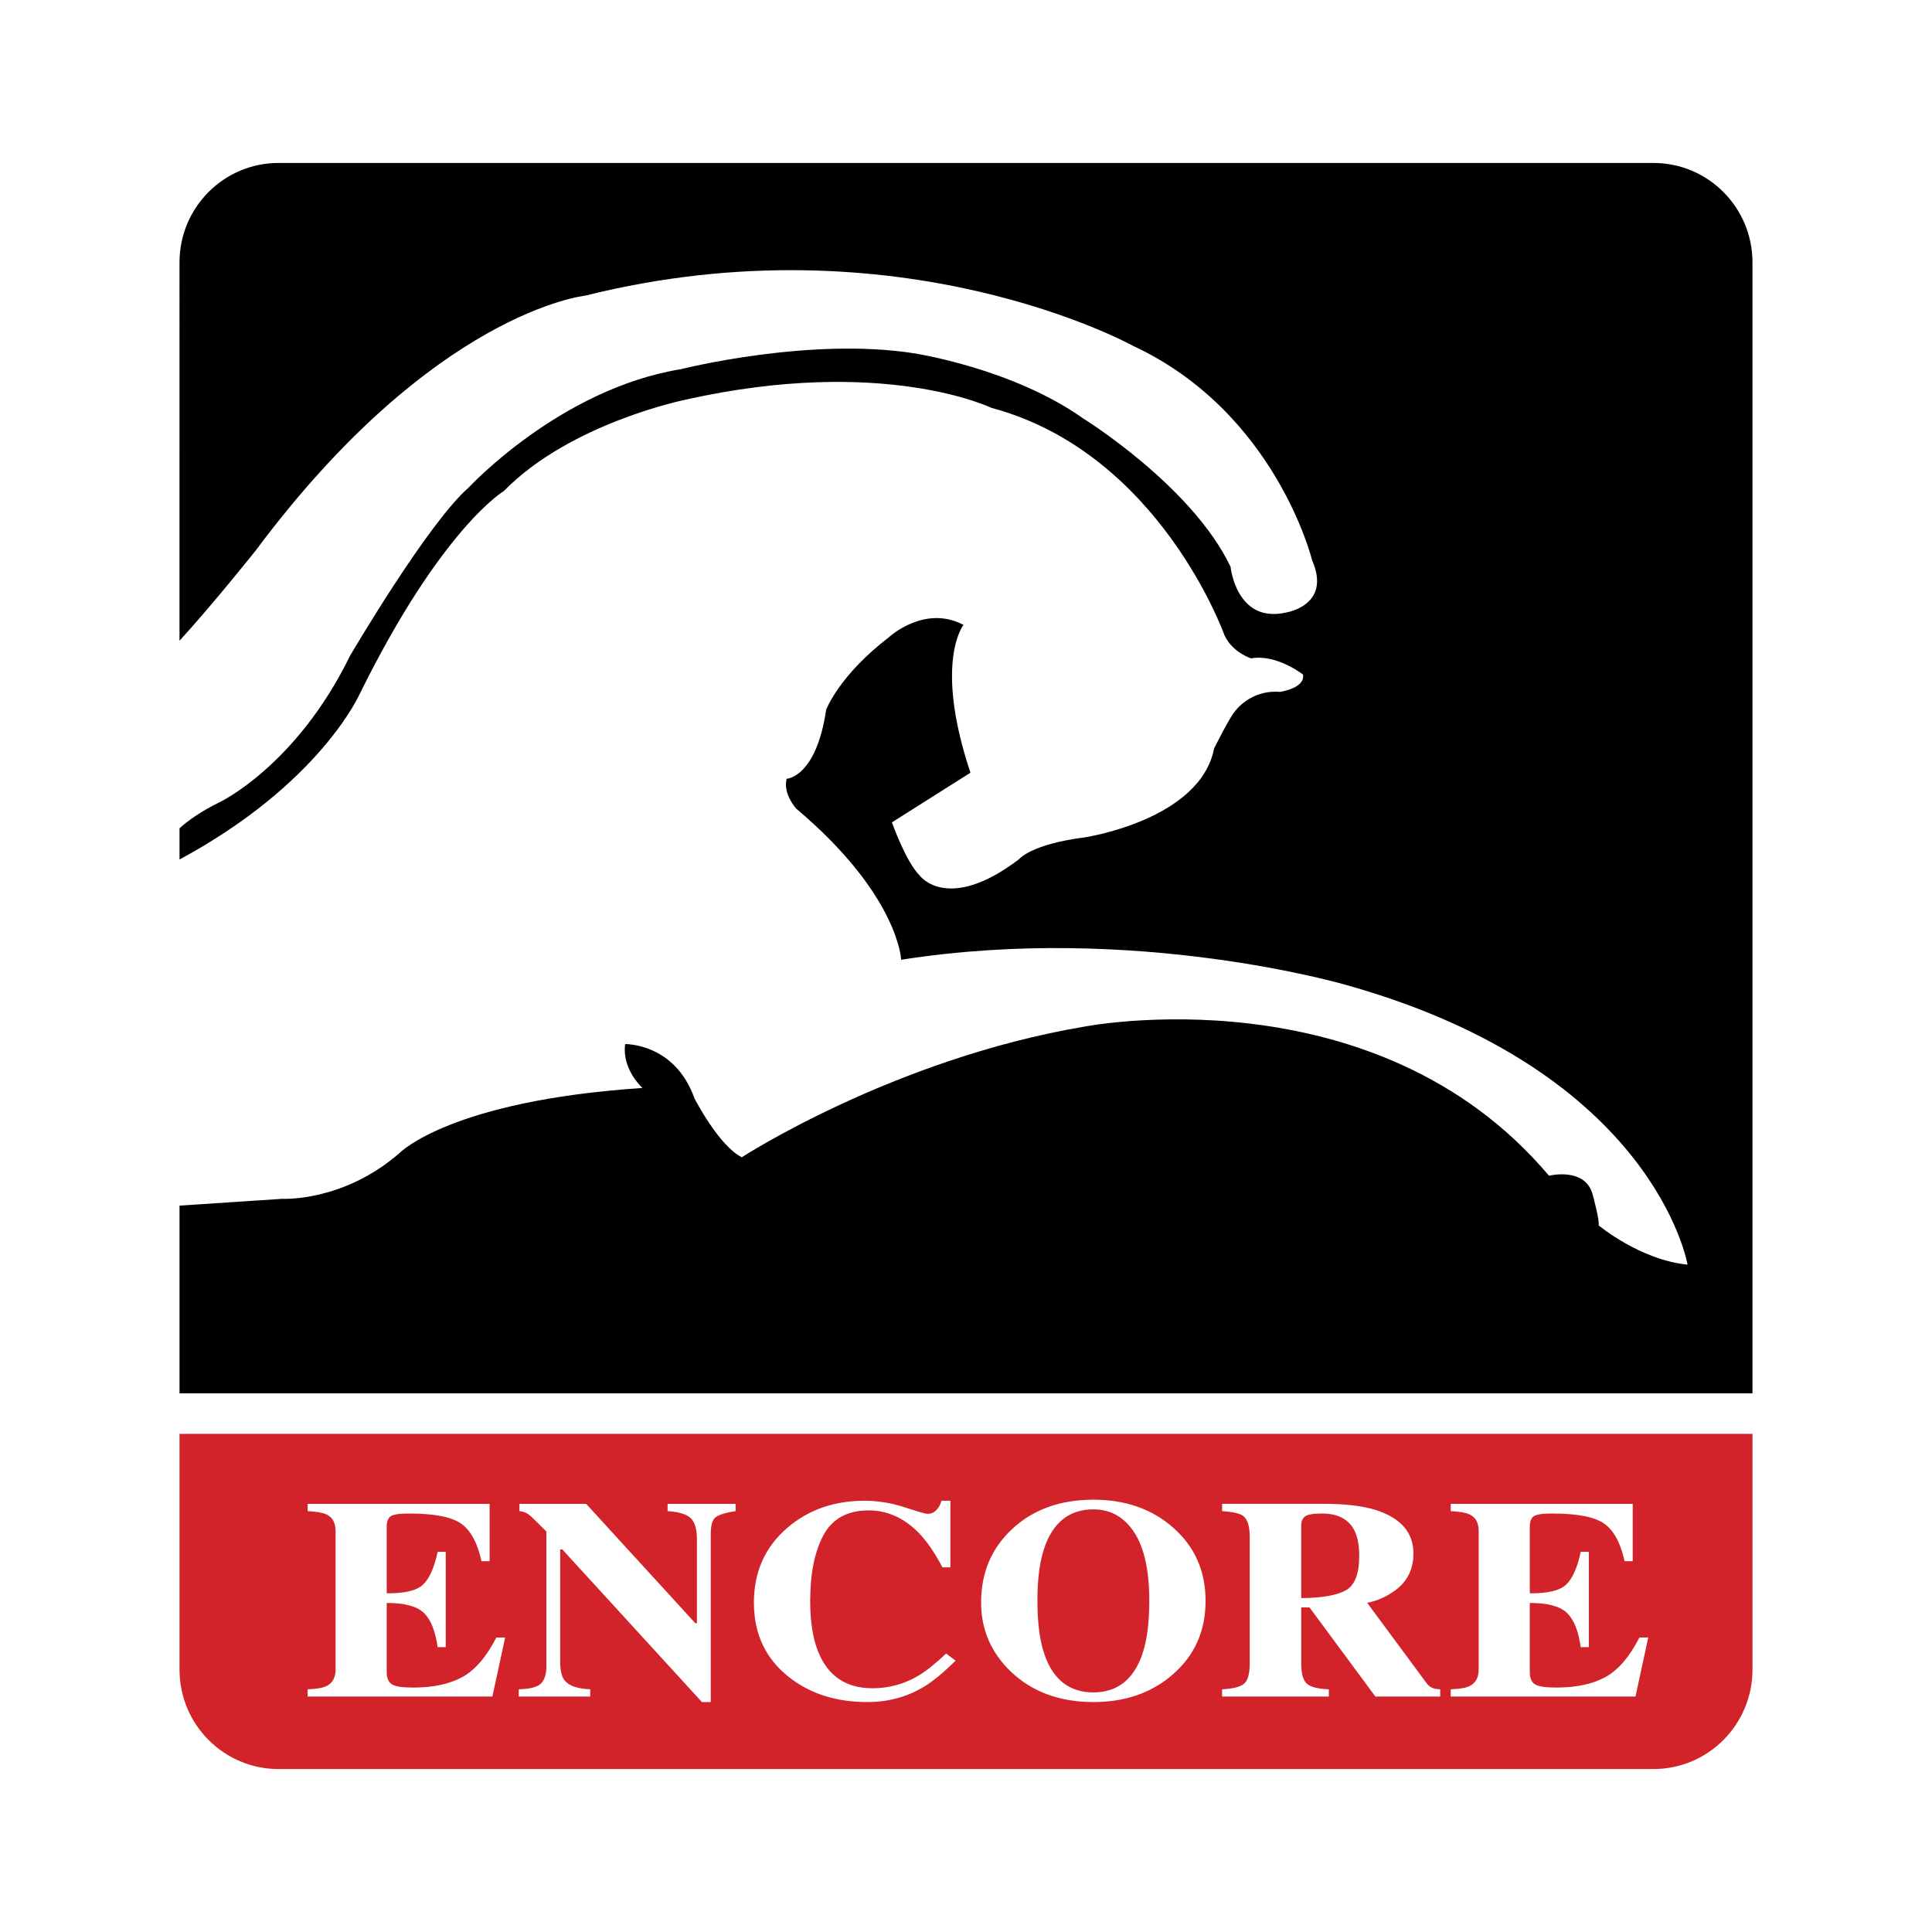 <?xml version="1.0" encoding="utf-8"?>
<!-- Generator: Adobe Illustrator 13.0.0, SVG Export Plug-In . SVG Version: 6.00 Build 14948)  -->
<!DOCTYPE svg PUBLIC "-//W3C//DTD SVG 1.0//EN" "http://www.w3.org/TR/2001/REC-SVG-20010904/DTD/svg10.dtd">
<svg version="1.0" id="Layer_1" xmlns="http://www.w3.org/2000/svg" xmlns:xlink="http://www.w3.org/1999/xlink" x="0px" y="0px"
	 width="192.756px" height="192.756px" viewBox="0 0 192.756 192.756" enable-background="new 0 0 192.756 192.756"
	 xml:space="preserve">
<g>
	<polygon fill-rule="evenodd" clip-rule="evenodd" fill="#FFFFFF" points="0,0 192.756,0 192.756,192.756 0,192.756 0,0 	"/>
	<path fill-rule="evenodd" clip-rule="evenodd" d="M50.276,48.983c0,0-6.222,3.687-14.401,20.277c0,0-3.945,8.942-17.964,16.492
		v-3.117c0.768-0.691,2.045-1.646,4.051-2.626c0,0,7.62-3.635,12.962-14.583c0,0,7.75-13.225,11.823-16.772
		c0,0,9.108-9.853,21.194-11.823c0,0,12.83-3.24,23.296-1.576c0,0,9.766,1.489,16.815,6.481c0,0,10.877,6.731,14.722,14.817
		c0,0,0.57,5.666,5.514,4.563c0,0,4.602-0.685,2.624-5.209c0,0-3.593-14.766-17.892-21.414c0,0-23.214-12.851-54.638-4.995
		c0,0-15.085,1.571-32.846,25.395c0,0-4.252,5.348-7.627,9.034V26.181c0-5.48,4.422-9.923,9.876-9.923h137.182
		c5.455,0,9.877,4.443,9.877,9.923V139.01H17.911v-18.726l10.245-0.677c0,0,6.106,0.345,11.751-4.608c0,0,5.069-5.185,24.194-6.452
		c0,0-2.074-1.843-1.728-4.378c0,0,4.954-0.115,6.913,5.415c0,0,2.419,4.724,4.724,5.876c0,0,15.092-9.793,34.102-13.02
		c0,0,29.033-5.76,46.43,14.862c0,0,3.687-0.921,4.378,1.959c0,0,0.691,2.534,0.576,2.995c0,0,4.147,3.456,8.87,3.917
		c0,0-3.225-19.24-33.986-27.881c0,0-21.083-6.221-44.471-2.535c0,0-0.23-6.452-10.484-15.092c0,0-1.329-1.466-0.941-2.965
		c0,0,2.942-0.111,3.941-6.884c0,0,1.263-3.4,6.216-7.202c0,0,3.556-3.346,7.489-1.267c0,0-2.996,3.687,0.691,14.747l-7.834,4.954
		c0,0,1.382,3.917,2.765,5.299c0,0,2.765,3.802,9.908-1.613c0,0,1.152-1.498,6.567-2.189c0,0,11.521-1.728,12.903-8.871
		c0,0,1.613-3.226,2.074-3.687c0,0,1.497-2.189,4.493-1.958c0,0,2.534-0.346,2.304-1.729c0,0-2.649-2.074-5.185-1.613
		c0,0-1.843-0.576-2.649-2.304c0,0-6.452-18.204-23.272-22.697c0,0-10.76-5.218-30.454-0.819
		C68.44,39.869,56.938,42.175,50.276,48.983L50.276,48.983z"/>
	<path fill-rule="evenodd" clip-rule="evenodd" fill="#D2232A" d="M174.846,143.054v23.521c0,5.48-4.422,9.923-9.877,9.923H27.787
		c-5.455,0-9.876-4.442-9.876-9.923v-23.521H174.846L174.846,143.054z M49.125,169.265l1.275-5.892h-0.879
		c-0.985,1.927-2.114,3.241-3.385,3.943c-1.271,0.701-2.913,1.053-4.923,1.053c-1.067,0-1.772-0.107-2.116-0.324
		c-0.343-0.216-0.516-0.627-0.516-1.234v-6.884c1.786,0,3.023,0.332,3.712,0.995c0.688,0.663,1.145,1.802,1.37,3.416h0.81v-9.51
		h-0.81c-0.337,1.581-0.821,2.671-1.454,3.269c-0.633,0.598-1.842,0.887-3.628,0.866v-6.597c0-0.537,0.13-0.898,0.391-1.084
		c0.26-0.186,0.869-0.278,1.829-0.278c2.52,0,4.257,0.337,5.211,1.012c0.954,0.676,1.629,1.923,2.028,3.743h0.81v-5.72H30.691v0.723
		c0.91,0.052,1.539,0.164,1.887,0.336c0.603,0.285,0.904,0.839,0.904,1.663v13.782c0,0.81-0.292,1.363-0.874,1.66
		c-0.378,0.195-1.017,0.308-1.917,0.338v0.724H49.125L49.125,169.265z M51.755,169.265h7.132v-0.724
		c-1.308-0.051-2.174-0.364-2.596-0.94c-0.268-0.369-0.402-0.986-0.402-1.851v-11.161h0.217l13.928,15.227h0.878v-16.779
		c0-0.87,0.167-1.429,0.5-1.675c0.334-0.245,0.994-0.445,1.98-0.6v-0.723h-6.788v0.723c1.171,0.082,1.952,0.328,2.343,0.737
		s0.586,1.094,0.586,2.054v8.403H69.38l-10.901-11.917h-6.655v0.723c0.387,0.052,0.692,0.162,0.917,0.332
		c0.224,0.17,0.814,0.738,1.771,1.705v13.469c0,0.731-0.168,1.286-0.505,1.662c-0.337,0.377-1.087,0.581-2.251,0.611V169.265
		L51.755,169.265z M86.266,149.729c-3.041,0-5.61,0.898-7.706,2.694c-2.229,1.909-3.344,4.402-3.344,7.48
		c0,3.11,1.166,5.583,3.497,7.42c2.106,1.662,4.714,2.492,7.827,2.492c2.034,0,3.883-0.49,5.547-1.47
		c0.935-0.551,2.019-1.438,3.251-2.664l-0.941-0.706c-1.087,1.025-2.03,1.775-2.83,2.247c-1.395,0.811-2.902,1.215-4.521,1.215
		c-2.646,0-4.455-1.226-5.429-3.678c-0.523-1.313-0.784-2.985-0.784-5.017c0-2.76,0.444-4.958,1.333-6.595
		c0.889-1.637,2.392-2.455,4.509-2.455c1.87,0,3.546,0.761,5.026,2.283c0.792,0.828,1.567,1.962,2.328,3.401h0.792v-6.649h-0.896
		c-0.062,0.306-0.213,0.6-0.455,0.884c-0.242,0.284-0.562,0.426-0.963,0.426c-0.154,0-0.904-0.218-2.25-0.655
		C88.911,149.947,87.58,149.729,86.266,149.729L86.266,149.729z M113.956,165.076c0.472-1.366,0.708-3.154,0.708-5.363
		c0-3.02-0.5-5.295-1.501-6.826s-2.358-2.297-4.073-2.297c-2.382,0-4.014,1.279-4.896,3.837c-0.462,1.356-0.692,3.119-0.692,5.286
		c0,2.209,0.235,3.997,0.708,5.363c0.872,2.517,2.499,3.775,4.881,3.775C111.451,168.852,113.073,167.593,113.956,165.076
		L113.956,165.076z M109.098,149.625c-3.307,0-6.008,0.972-8.103,2.913c-2.073,1.922-3.11,4.367-3.11,7.337
		c0,2.703,0.99,5.004,2.972,6.905c2.126,2.024,4.873,3.035,8.241,3.035c3.173,0,5.817-0.924,7.933-2.773
		c2.167-1.891,3.25-4.331,3.25-7.321c0-2.979-1.083-5.42-3.25-7.321C114.925,150.55,112.28,149.625,109.098,149.625L109.098,149.625
		z M134.271,158.667c0.893-0.498,1.339-1.641,1.339-3.427c0-1.099-0.171-1.967-0.511-2.604c-0.588-1.089-1.661-1.633-3.219-1.633
		c-0.847,0-1.401,0.095-1.664,0.285c-0.264,0.189-0.395,0.505-0.395,0.946v7.21C131.896,159.425,133.379,159.166,134.271,158.667
		L134.271,158.667z M121.932,169.265h10.646v-0.724c-1.103-0.041-1.838-0.231-2.205-0.573c-0.367-0.341-0.551-1.012-0.551-2.011
		v-5.582h0.829l6.572,8.89h6.468v-0.724c-0.297-0.01-0.546-0.051-0.747-0.123c-0.201-0.071-0.393-0.215-0.571-0.43l-5.973-8.078
		c1.004-0.186,1.956-0.611,2.855-1.28c1.176-0.884,1.764-2.098,1.764-3.64c0-2.098-1.266-3.548-3.796-4.351
		c-1.307-0.4-3.015-0.601-5.123-0.601h-10.169v0.723c1.072,0.082,1.761,0.235,2.067,0.459c0.459,0.326,0.689,1.035,0.689,2.126
		v12.61c0,1.05-0.194,1.73-0.582,2.042c-0.389,0.311-1.113,0.491-2.175,0.542V169.265L121.932,169.265z M163.172,169.265
		l1.274-5.892h-0.879c-0.985,1.927-2.113,3.241-3.385,3.943c-1.271,0.701-2.913,1.053-4.924,1.053c-1.066,0-1.771-0.107-2.115-0.324
		c-0.344-0.216-0.516-0.627-0.516-1.234v-6.884c1.786,0,3.023,0.332,3.712,0.995c0.689,0.663,1.146,1.802,1.37,3.416h0.811v-9.51
		h-0.811c-0.337,1.581-0.821,2.671-1.453,3.269c-0.634,0.598-1.843,0.887-3.629,0.866v-6.597c0-0.537,0.13-0.898,0.391-1.084
		c0.26-0.186,0.869-0.278,1.829-0.278c2.52,0,4.257,0.337,5.211,1.012c0.953,0.676,1.629,1.923,2.027,3.743h0.811v-5.72h-18.158
		v0.723c0.909,0.052,1.538,0.164,1.886,0.336c0.603,0.285,0.905,0.839,0.905,1.663v13.782c0,0.81-0.292,1.363-0.875,1.66
		c-0.378,0.195-1.017,0.308-1.916,0.338v0.724H163.172L163.172,169.265z"/>
</g>
</svg>
